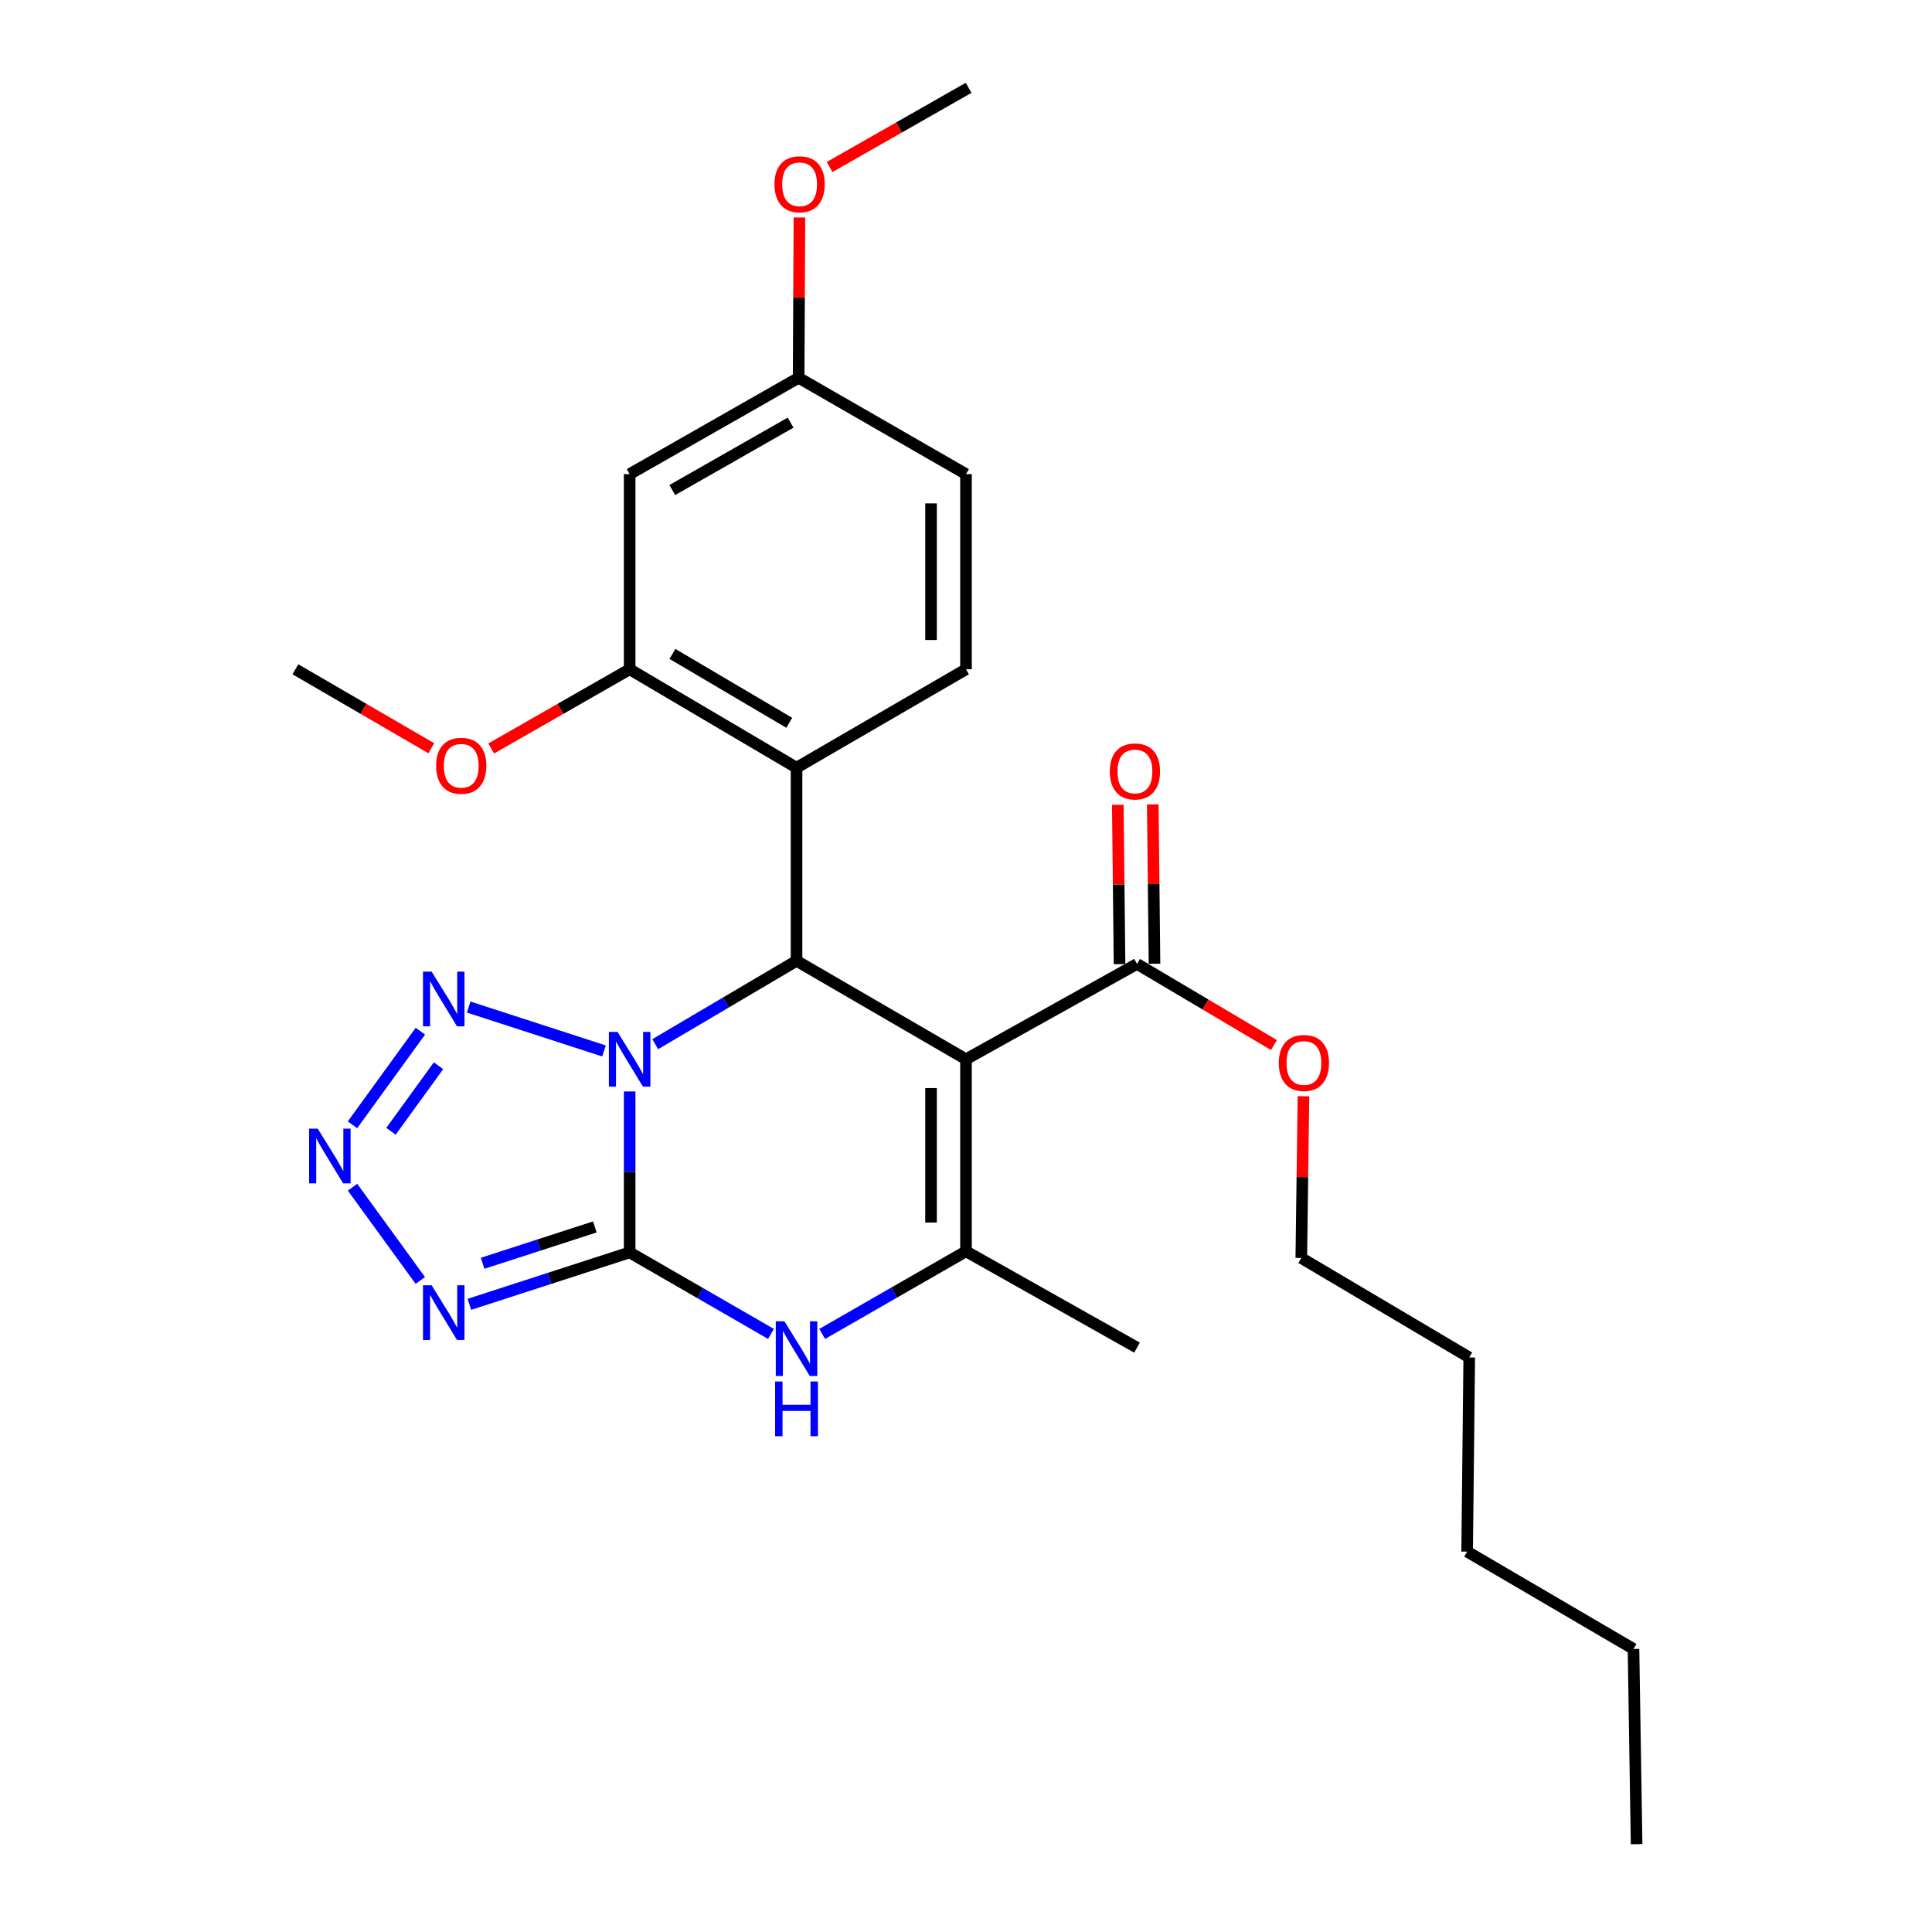 <?xml version='1.0' encoding='iso-8859-1'?>
<svg version='1.1' baseProfile='full'
              xmlns='http://www.w3.org/2000/svg'
                      xmlns:rdkit='http://www.rdkit.org/xml'
                      xmlns:xlink='http://www.w3.org/1999/xlink'
                  xml:space='preserve'
width='1000px' height='1000px' viewBox='0 0 1000 1000'>
<!-- END OF HEADER -->
<rect style='opacity:1.0;fill:#FFFFFF;stroke:none' width='1000' height='1000' x='0' y='0'> </rect>
<path class='bond-0' d='M 325.906,564.931 L 325.906,606.588' style='fill:none;fill-rule:evenodd;stroke:#0000FF;stroke-width:6px;stroke-linecap:butt;stroke-linejoin:miter;stroke-opacity:1' />
<path class='bond-0' d='M 325.906,606.588 L 325.906,648.244' style='fill:none;fill-rule:evenodd;stroke:#000000;stroke-width:6px;stroke-linecap:butt;stroke-linejoin:miter;stroke-opacity:1' />
<path class='bond-2' d='M 339.153,540.459 L 375.719,518.892' style='fill:none;fill-rule:evenodd;stroke:#0000FF;stroke-width:6px;stroke-linecap:butt;stroke-linejoin:miter;stroke-opacity:1' />
<path class='bond-2' d='M 375.719,518.892 L 412.284,497.325' style='fill:none;fill-rule:evenodd;stroke:#000000;stroke-width:6px;stroke-linecap:butt;stroke-linejoin:miter;stroke-opacity:1' />
<path class='bond-6' d='M 312.637,543.968 L 242.594,521.253' style='fill:none;fill-rule:evenodd;stroke:#0000FF;stroke-width:6px;stroke-linecap:butt;stroke-linejoin:miter;stroke-opacity:1' />
<path class='bond-3' d='M 325.906,648.244 L 284.424,661.684' style='fill:none;fill-rule:evenodd;stroke:#000000;stroke-width:6px;stroke-linecap:butt;stroke-linejoin:miter;stroke-opacity:1' />
<path class='bond-3' d='M 284.424,661.684 L 242.943,675.124' style='fill:none;fill-rule:evenodd;stroke:#0000FF;stroke-width:6px;stroke-linecap:butt;stroke-linejoin:miter;stroke-opacity:1' />
<path class='bond-3' d='M 307.883,635.059 L 278.846,644.467' style='fill:none;fill-rule:evenodd;stroke:#000000;stroke-width:6px;stroke-linecap:butt;stroke-linejoin:miter;stroke-opacity:1' />
<path class='bond-3' d='M 278.846,644.467 L 249.809,653.875' style='fill:none;fill-rule:evenodd;stroke:#0000FF;stroke-width:6px;stroke-linecap:butt;stroke-linejoin:miter;stroke-opacity:1' />
<path class='bond-5' d='M 325.906,648.244 L 362.479,669.338' style='fill:none;fill-rule:evenodd;stroke:#000000;stroke-width:6px;stroke-linecap:butt;stroke-linejoin:miter;stroke-opacity:1' />
<path class='bond-5' d='M 362.479,669.338 L 399.051,690.432' style='fill:none;fill-rule:evenodd;stroke:#0000FF;stroke-width:6px;stroke-linecap:butt;stroke-linejoin:miter;stroke-opacity:1' />
<path class='bond-1' d='M 500,548.272 L 412.284,497.325' style='fill:none;fill-rule:evenodd;stroke:#000000;stroke-width:6px;stroke-linecap:butt;stroke-linejoin:miter;stroke-opacity:1' />
<path class='bond-4' d='M 500,548.272 L 500,647.681' style='fill:none;fill-rule:evenodd;stroke:#000000;stroke-width:6px;stroke-linecap:butt;stroke-linejoin:miter;stroke-opacity:1' />
<path class='bond-4' d='M 481.902,563.183 L 481.902,632.77' style='fill:none;fill-rule:evenodd;stroke:#000000;stroke-width:6px;stroke-linecap:butt;stroke-linejoin:miter;stroke-opacity:1' />
<path class='bond-9' d='M 500,548.272 L 588.52,498.924' style='fill:none;fill-rule:evenodd;stroke:#000000;stroke-width:6px;stroke-linecap:butt;stroke-linejoin:miter;stroke-opacity:1' />
<path class='bond-8' d='M 412.284,497.325 L 412.284,397.353' style='fill:none;fill-rule:evenodd;stroke:#000000;stroke-width:6px;stroke-linecap:butt;stroke-linejoin:miter;stroke-opacity:1' />
<path class='bond-27' d='M 217.557,662.757 L 182.476,614.504' style='fill:none;fill-rule:evenodd;stroke:#0000FF;stroke-width:6px;stroke-linecap:butt;stroke-linejoin:miter;stroke-opacity:1' />
<path class='bond-18' d='M 500,647.681 L 588.52,697.531' style='fill:none;fill-rule:evenodd;stroke:#000000;stroke-width:6px;stroke-linecap:butt;stroke-linejoin:miter;stroke-opacity:1' />
<path class='bond-28' d='M 500,647.681 L 462.777,669.062' style='fill:none;fill-rule:evenodd;stroke:#000000;stroke-width:6px;stroke-linecap:butt;stroke-linejoin:miter;stroke-opacity:1' />
<path class='bond-28' d='M 462.777,669.062 L 425.553,690.443' style='fill:none;fill-rule:evenodd;stroke:#0000FF;stroke-width:6px;stroke-linecap:butt;stroke-linejoin:miter;stroke-opacity:1' />
<path class='bond-7' d='M 217.587,533.733 L 182.448,582.198' style='fill:none;fill-rule:evenodd;stroke:#0000FF;stroke-width:6px;stroke-linecap:butt;stroke-linejoin:miter;stroke-opacity:1' />
<path class='bond-7' d='M 226.968,551.626 L 202.371,585.552' style='fill:none;fill-rule:evenodd;stroke:#0000FF;stroke-width:6px;stroke-linecap:butt;stroke-linejoin:miter;stroke-opacity:1' />
<path class='bond-10' d='M 412.284,397.353 L 325.906,346.417' style='fill:none;fill-rule:evenodd;stroke:#000000;stroke-width:6px;stroke-linecap:butt;stroke-linejoin:miter;stroke-opacity:1' />
<path class='bond-10' d='M 408.52,374.123 L 348.055,338.468' style='fill:none;fill-rule:evenodd;stroke:#000000;stroke-width:6px;stroke-linecap:butt;stroke-linejoin:miter;stroke-opacity:1' />
<path class='bond-11' d='M 412.284,397.353 L 500,346.417' style='fill:none;fill-rule:evenodd;stroke:#000000;stroke-width:6px;stroke-linecap:butt;stroke-linejoin:miter;stroke-opacity:1' />
<path class='bond-13' d='M 597.569,498.826 L 597.12,457.597' style='fill:none;fill-rule:evenodd;stroke:#000000;stroke-width:6px;stroke-linecap:butt;stroke-linejoin:miter;stroke-opacity:1' />
<path class='bond-13' d='M 597.12,457.597 L 596.671,416.368' style='fill:none;fill-rule:evenodd;stroke:#FF0000;stroke-width:6px;stroke-linecap:butt;stroke-linejoin:miter;stroke-opacity:1' />
<path class='bond-13' d='M 579.472,499.023 L 579.023,457.794' style='fill:none;fill-rule:evenodd;stroke:#000000;stroke-width:6px;stroke-linecap:butt;stroke-linejoin:miter;stroke-opacity:1' />
<path class='bond-13' d='M 579.023,457.794 L 578.574,416.565' style='fill:none;fill-rule:evenodd;stroke:#FF0000;stroke-width:6px;stroke-linecap:butt;stroke-linejoin:miter;stroke-opacity:1' />
<path class='bond-16' d='M 588.52,498.924 L 623.954,519.922' style='fill:none;fill-rule:evenodd;stroke:#000000;stroke-width:6px;stroke-linecap:butt;stroke-linejoin:miter;stroke-opacity:1' />
<path class='bond-16' d='M 623.954,519.922 L 659.388,540.921' style='fill:none;fill-rule:evenodd;stroke:#FF0000;stroke-width:6px;stroke-linecap:butt;stroke-linejoin:miter;stroke-opacity:1' />
<path class='bond-12' d='M 325.906,346.417 L 325.906,245.399' style='fill:none;fill-rule:evenodd;stroke:#000000;stroke-width:6px;stroke-linecap:butt;stroke-linejoin:miter;stroke-opacity:1' />
<path class='bond-17' d='M 325.906,346.417 L 290.075,366.915' style='fill:none;fill-rule:evenodd;stroke:#000000;stroke-width:6px;stroke-linecap:butt;stroke-linejoin:miter;stroke-opacity:1' />
<path class='bond-17' d='M 290.075,366.915 L 254.244,387.414' style='fill:none;fill-rule:evenodd;stroke:#FF0000;stroke-width:6px;stroke-linecap:butt;stroke-linejoin:miter;stroke-opacity:1' />
<path class='bond-15' d='M 500,346.417 L 500,245.399' style='fill:none;fill-rule:evenodd;stroke:#000000;stroke-width:6px;stroke-linecap:butt;stroke-linejoin:miter;stroke-opacity:1' />
<path class='bond-15' d='M 481.902,331.264 L 481.902,260.552' style='fill:none;fill-rule:evenodd;stroke:#000000;stroke-width:6px;stroke-linecap:butt;stroke-linejoin:miter;stroke-opacity:1' />
<path class='bond-29' d='M 325.906,245.399 L 413.37,195.549' style='fill:none;fill-rule:evenodd;stroke:#000000;stroke-width:6px;stroke-linecap:butt;stroke-linejoin:miter;stroke-opacity:1' />
<path class='bond-29' d='M 347.987,253.645 L 409.212,218.75' style='fill:none;fill-rule:evenodd;stroke:#000000;stroke-width:6px;stroke-linecap:butt;stroke-linejoin:miter;stroke-opacity:1' />
<path class='bond-14' d='M 413.37,195.549 L 500,245.399' style='fill:none;fill-rule:evenodd;stroke:#000000;stroke-width:6px;stroke-linecap:butt;stroke-linejoin:miter;stroke-opacity:1' />
<path class='bond-19' d='M 413.37,195.549 L 413.578,154.055' style='fill:none;fill-rule:evenodd;stroke:#000000;stroke-width:6px;stroke-linecap:butt;stroke-linejoin:miter;stroke-opacity:1' />
<path class='bond-19' d='M 413.578,154.055 L 413.786,112.561' style='fill:none;fill-rule:evenodd;stroke:#FF0000;stroke-width:6px;stroke-linecap:butt;stroke-linejoin:miter;stroke-opacity:1' />
<path class='bond-20' d='M 674.668,567.398 L 674.11,609.269' style='fill:none;fill-rule:evenodd;stroke:#FF0000;stroke-width:6px;stroke-linecap:butt;stroke-linejoin:miter;stroke-opacity:1' />
<path class='bond-20' d='M 674.11,609.269 L 673.551,651.14' style='fill:none;fill-rule:evenodd;stroke:#000000;stroke-width:6px;stroke-linecap:butt;stroke-linejoin:miter;stroke-opacity:1' />
<path class='bond-21' d='M 223.251,387.293 L 188.074,366.855' style='fill:none;fill-rule:evenodd;stroke:#FF0000;stroke-width:6px;stroke-linecap:butt;stroke-linejoin:miter;stroke-opacity:1' />
<path class='bond-21' d='M 188.074,366.855 L 152.897,346.417' style='fill:none;fill-rule:evenodd;stroke:#000000;stroke-width:6px;stroke-linecap:butt;stroke-linejoin:miter;stroke-opacity:1' />
<path class='bond-22' d='M 429.39,86.454 L 465.369,65.954' style='fill:none;fill-rule:evenodd;stroke:#FF0000;stroke-width:6px;stroke-linecap:butt;stroke-linejoin:miter;stroke-opacity:1' />
<path class='bond-22' d='M 465.369,65.954 L 501.347,45.455' style='fill:none;fill-rule:evenodd;stroke:#000000;stroke-width:6px;stroke-linecap:butt;stroke-linejoin:miter;stroke-opacity:1' />
<path class='bond-23' d='M 673.551,651.14 L 760.473,702.619' style='fill:none;fill-rule:evenodd;stroke:#000000;stroke-width:6px;stroke-linecap:butt;stroke-linejoin:miter;stroke-opacity:1' />
<path class='bond-25' d='M 760.473,702.619 L 759.387,803.114' style='fill:none;fill-rule:evenodd;stroke:#000000;stroke-width:6px;stroke-linecap:butt;stroke-linejoin:miter;stroke-opacity:1' />
<path class='bond-24' d='M 845.494,853.497 L 759.387,803.114' style='fill:none;fill-rule:evenodd;stroke:#000000;stroke-width:6px;stroke-linecap:butt;stroke-linejoin:miter;stroke-opacity:1' />
<path class='bond-26' d='M 845.494,853.497 L 847.103,954.545' style='fill:none;fill-rule:evenodd;stroke:#000000;stroke-width:6px;stroke-linecap:butt;stroke-linejoin:miter;stroke-opacity:1' />
<path  class='atom-0' d='M 319.646 534.112
L 328.926 549.112
Q 329.846 550.592, 331.326 553.272
Q 332.806 555.952, 332.886 556.112
L 332.886 534.112
L 336.646 534.112
L 336.646 562.432
L 332.766 562.432
L 322.806 546.032
Q 321.646 544.112, 320.406 541.912
Q 319.206 539.712, 318.846 539.032
L 318.846 562.432
L 315.166 562.432
L 315.166 534.112
L 319.646 534.112
' fill='#0000FF'/>
<path  class='atom-4' d='M 223.414 665.263
L 232.694 680.263
Q 233.614 681.743, 235.094 684.423
Q 236.574 687.103, 236.654 687.263
L 236.654 665.263
L 240.414 665.263
L 240.414 693.583
L 236.534 693.583
L 226.574 677.183
Q 225.414 675.263, 224.174 673.063
Q 222.974 670.863, 222.614 670.183
L 222.614 693.583
L 218.934 693.583
L 218.934 665.263
L 223.414 665.263
' fill='#0000FF'/>
<path  class='atom-6' d='M 406.024 683.904
L 415.304 698.904
Q 416.224 700.384, 417.704 703.064
Q 419.184 705.744, 419.264 705.904
L 419.264 683.904
L 423.024 683.904
L 423.024 712.224
L 419.144 712.224
L 409.184 695.824
Q 408.024 693.904, 406.784 691.704
Q 405.584 689.504, 405.224 688.824
L 405.224 712.224
L 401.544 712.224
L 401.544 683.904
L 406.024 683.904
' fill='#0000FF'/>
<path  class='atom-6' d='M 401.204 715.056
L 405.044 715.056
L 405.044 727.096
L 419.524 727.096
L 419.524 715.056
L 423.364 715.056
L 423.364 743.376
L 419.524 743.376
L 419.524 730.296
L 405.044 730.296
L 405.044 743.376
L 401.204 743.376
L 401.204 715.056
' fill='#0000FF'/>
<path  class='atom-7' d='M 223.414 502.903
L 232.694 517.903
Q 233.614 519.383, 235.094 522.063
Q 236.574 524.743, 236.654 524.903
L 236.654 502.903
L 240.414 502.903
L 240.414 531.223
L 236.534 531.223
L 226.574 514.823
Q 225.414 512.903, 224.174 510.703
Q 222.974 508.503, 222.614 507.823
L 222.614 531.223
L 218.934 531.223
L 218.934 502.903
L 223.414 502.903
' fill='#0000FF'/>
<path  class='atom-8' d='M 164.474 584.193
L 173.754 599.193
Q 174.674 600.673, 176.154 603.353
Q 177.634 606.033, 177.714 606.193
L 177.714 584.193
L 181.474 584.193
L 181.474 612.513
L 177.594 612.513
L 167.634 596.113
Q 166.474 594.193, 165.234 591.993
Q 164.034 589.793, 163.674 589.113
L 163.674 612.513
L 159.994 612.513
L 159.994 584.193
L 164.474 584.193
' fill='#0000FF'/>
<path  class='atom-14' d='M 574.434 399.293
Q 574.434 392.493, 577.794 388.693
Q 581.154 384.893, 587.434 384.893
Q 593.714 384.893, 597.074 388.693
Q 600.434 392.493, 600.434 399.293
Q 600.434 406.173, 597.034 410.093
Q 593.634 413.973, 587.434 413.973
Q 581.194 413.973, 577.794 410.093
Q 574.434 406.213, 574.434 399.293
M 587.434 410.773
Q 591.754 410.773, 594.074 407.893
Q 596.434 404.973, 596.434 399.293
Q 596.434 393.733, 594.074 390.933
Q 591.754 388.093, 587.434 388.093
Q 583.114 388.093, 580.754 390.893
Q 578.434 393.693, 578.434 399.293
Q 578.434 405.013, 580.754 407.893
Q 583.114 410.773, 587.434 410.773
' fill='#FF0000'/>
<path  class='atom-17' d='M 661.899 550.192
Q 661.899 543.392, 665.259 539.592
Q 668.619 535.792, 674.899 535.792
Q 681.179 535.792, 684.539 539.592
Q 687.899 543.392, 687.899 550.192
Q 687.899 557.072, 684.499 560.992
Q 681.099 564.872, 674.899 564.872
Q 668.659 564.872, 665.259 560.992
Q 661.899 557.112, 661.899 550.192
M 674.899 561.672
Q 679.219 561.672, 681.539 558.792
Q 683.899 555.872, 683.899 550.192
Q 683.899 544.632, 681.539 541.832
Q 679.219 538.992, 674.899 538.992
Q 670.579 538.992, 668.219 541.792
Q 665.899 544.592, 665.899 550.192
Q 665.899 555.912, 668.219 558.792
Q 670.579 561.672, 674.899 561.672
' fill='#FF0000'/>
<path  class='atom-18' d='M 225.733 396.367
Q 225.733 389.567, 229.093 385.767
Q 232.453 381.967, 238.733 381.967
Q 245.013 381.967, 248.373 385.767
Q 251.733 389.567, 251.733 396.367
Q 251.733 403.247, 248.333 407.167
Q 244.933 411.047, 238.733 411.047
Q 232.493 411.047, 229.093 407.167
Q 225.733 403.287, 225.733 396.367
M 238.733 407.847
Q 243.053 407.847, 245.373 404.967
Q 247.733 402.047, 247.733 396.367
Q 247.733 390.807, 245.373 388.007
Q 243.053 385.167, 238.733 385.167
Q 234.413 385.167, 232.053 387.967
Q 229.733 390.767, 229.733 396.367
Q 229.733 402.087, 232.053 404.967
Q 234.413 407.847, 238.733 407.847
' fill='#FF0000'/>
<path  class='atom-20' d='M 400.873 95.375
Q 400.873 88.575, 404.233 84.775
Q 407.593 80.975, 413.873 80.975
Q 420.153 80.975, 423.513 84.775
Q 426.873 88.575, 426.873 95.375
Q 426.873 102.255, 423.473 106.175
Q 420.073 110.055, 413.873 110.055
Q 407.633 110.055, 404.233 106.175
Q 400.873 102.295, 400.873 95.375
M 413.873 106.855
Q 418.193 106.855, 420.513 103.975
Q 422.873 101.055, 422.873 95.375
Q 422.873 89.815, 420.513 87.015
Q 418.193 84.175, 413.873 84.175
Q 409.553 84.175, 407.193 86.975
Q 404.873 89.775, 404.873 95.375
Q 404.873 101.095, 407.193 103.975
Q 409.553 106.855, 413.873 106.855
' fill='#FF0000'/>
</svg>
